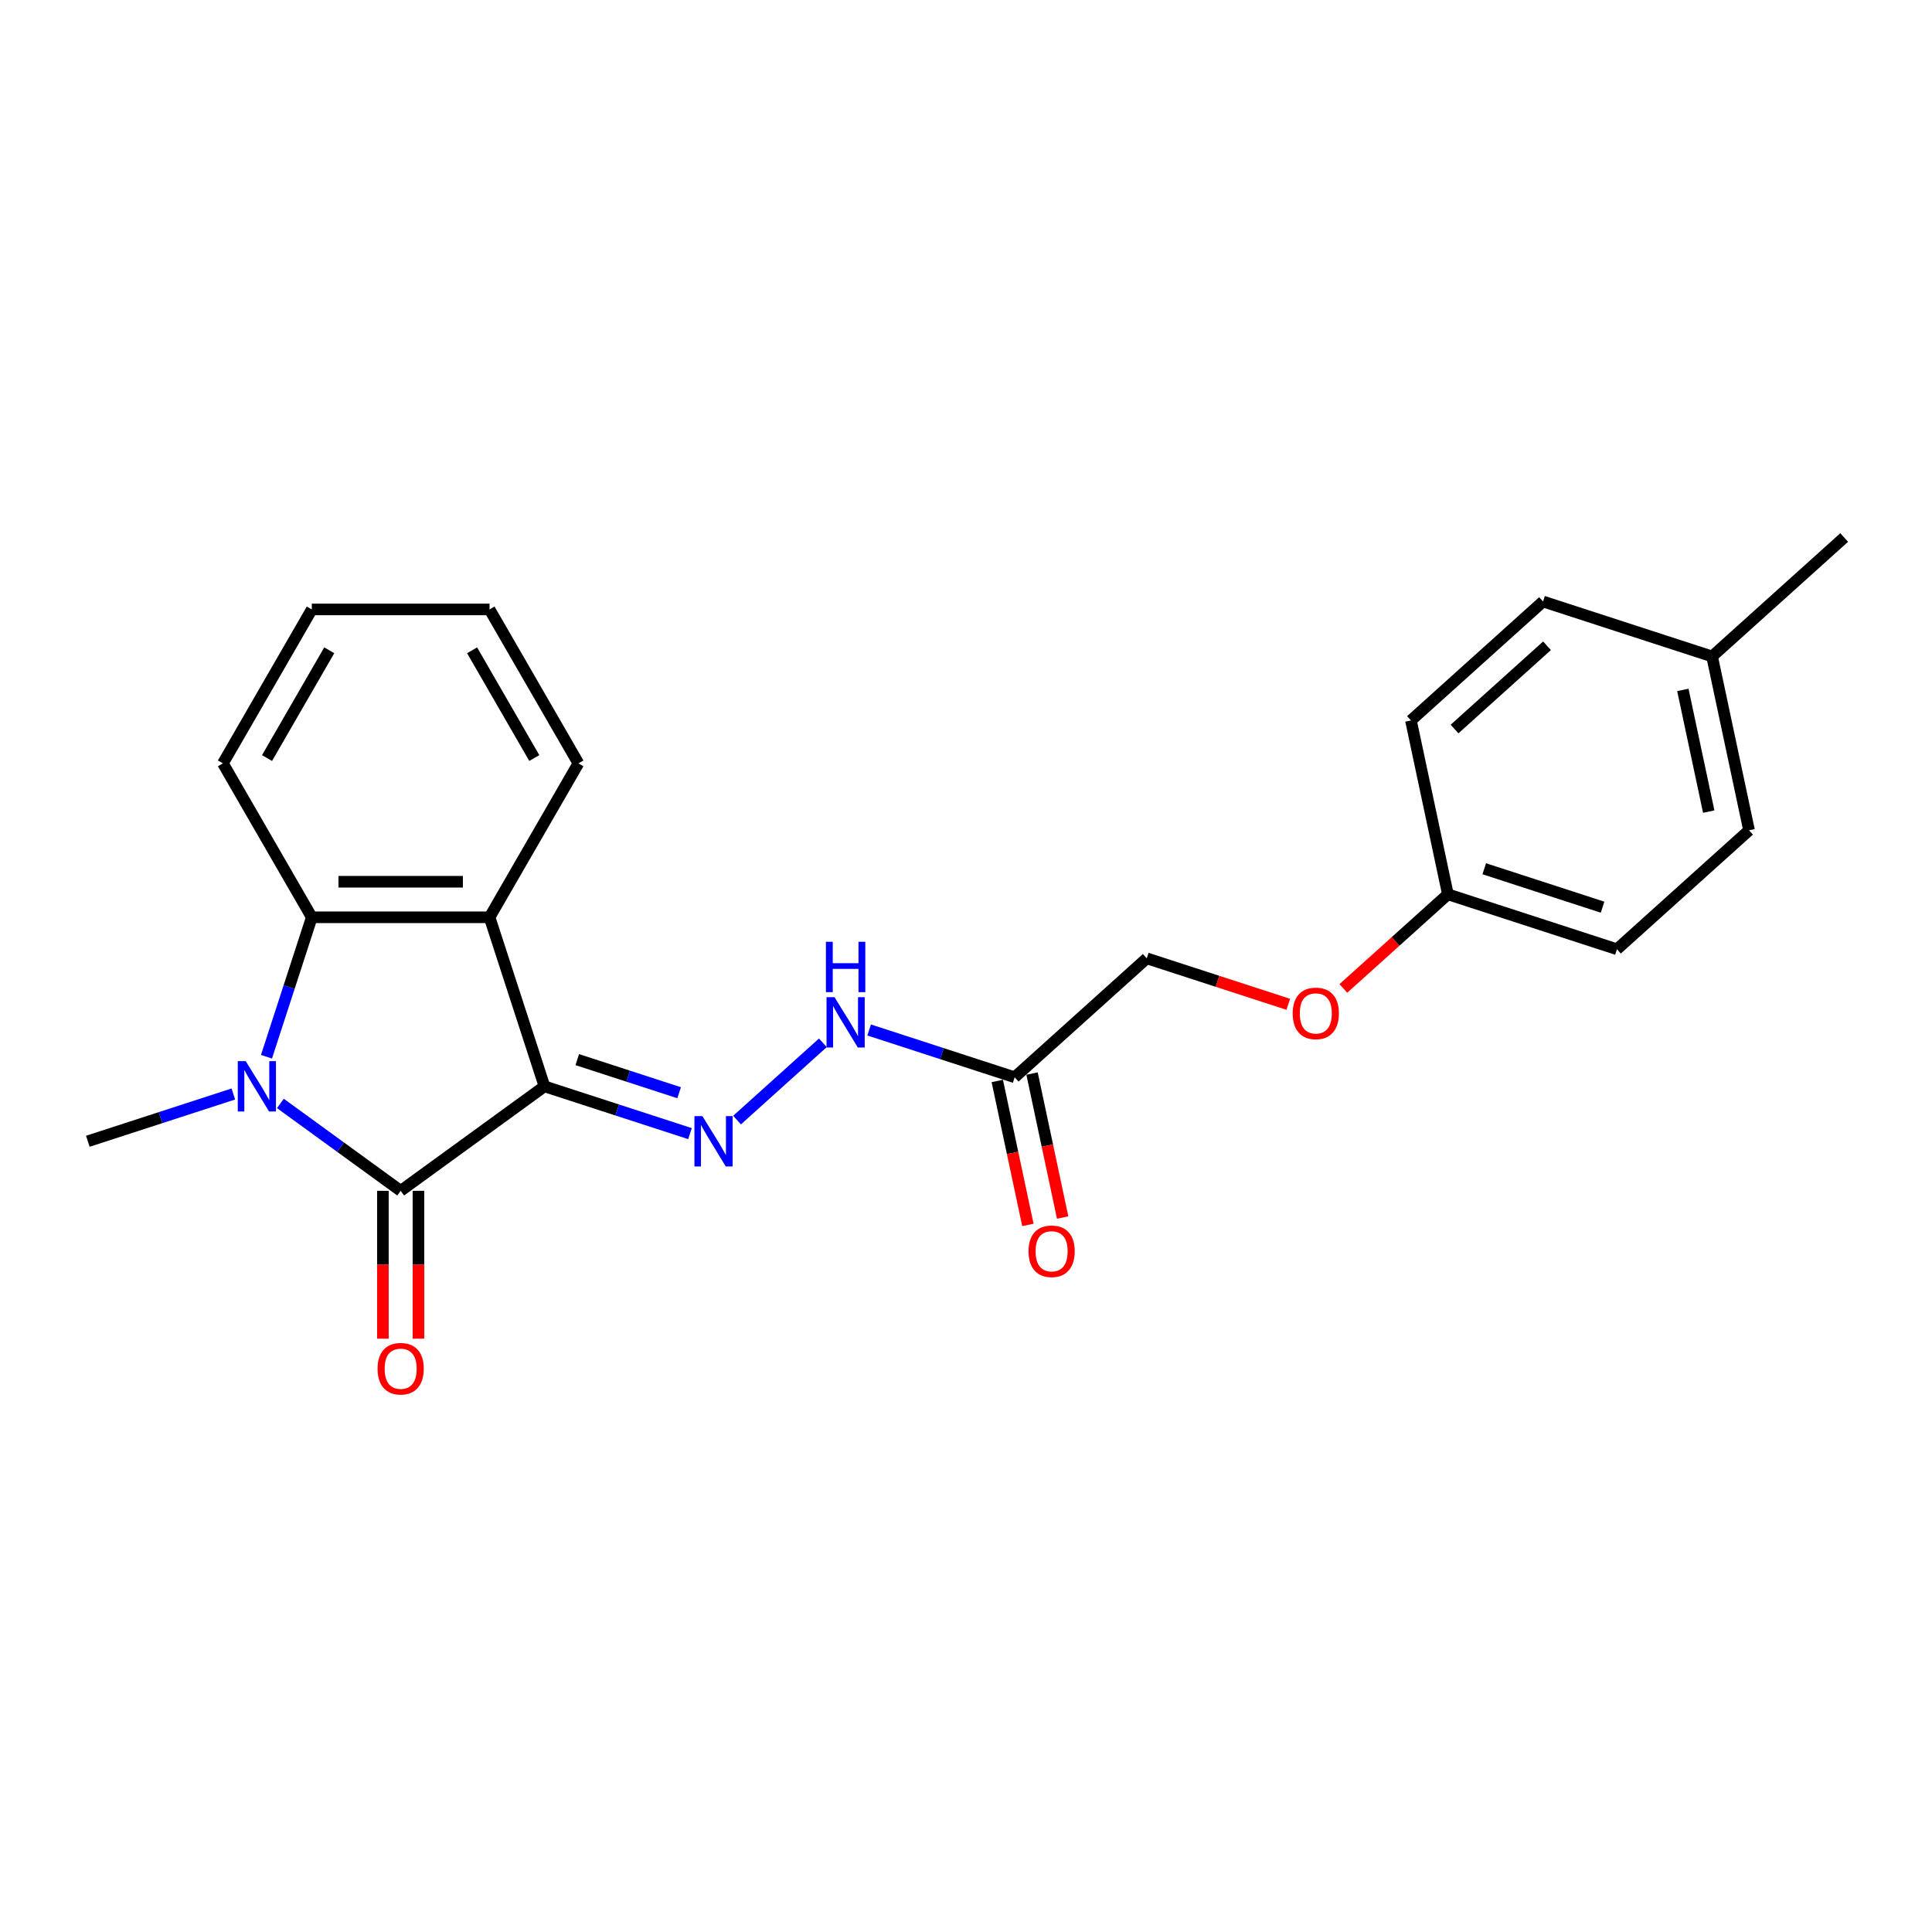 <?xml version='1.0' encoding='iso-8859-1'?>
<svg version='1.1' baseProfile='full'
              xmlns='http://www.w3.org/2000/svg'
                      xmlns:rdkit='http://www.rdkit.org/xml'
                      xmlns:xlink='http://www.w3.org/1999/xlink'
                  xml:space='preserve'
width='1000px' height='1000px' viewBox='0 0 1000 1000'>
<!-- END OF HEADER -->
<rect style='opacity:1.0;fill:#FFFFFF;stroke:none' width='1000' height='1000' x='0' y='0'> </rect>
<path class='bond-0' d='M 281.818,562.291 L 207.386,616.368' style='fill:none;fill-rule:evenodd;stroke:#000000;stroke-width:6px;stroke-linecap:butt;stroke-linejoin:miter;stroke-opacity:1' />
<path class='bond-2' d='M 281.818,562.291 L 253.387,474.791' style='fill:none;fill-rule:evenodd;stroke:#000000;stroke-width:6px;stroke-linecap:butt;stroke-linejoin:miter;stroke-opacity:1' />
<path class='bond-4' d='M 281.818,562.291 L 319.477,574.527' style='fill:none;fill-rule:evenodd;stroke:#000000;stroke-width:6px;stroke-linecap:butt;stroke-linejoin:miter;stroke-opacity:1' />
<path class='bond-4' d='M 319.477,574.527 L 357.137,586.763' style='fill:none;fill-rule:evenodd;stroke:#0000FF;stroke-width:6px;stroke-linecap:butt;stroke-linejoin:miter;stroke-opacity:1' />
<path class='bond-4' d='M 298.802,548.461 L 325.163,557.027' style='fill:none;fill-rule:evenodd;stroke:#000000;stroke-width:6px;stroke-linecap:butt;stroke-linejoin:miter;stroke-opacity:1' />
<path class='bond-4' d='M 325.163,557.027 L 351.525,565.592' style='fill:none;fill-rule:evenodd;stroke:#0000FF;stroke-width:6px;stroke-linecap:butt;stroke-linejoin:miter;stroke-opacity:1' />
<path class='bond-1' d='M 207.386,616.368 L 176.261,593.755' style='fill:none;fill-rule:evenodd;stroke:#000000;stroke-width:6px;stroke-linecap:butt;stroke-linejoin:miter;stroke-opacity:1' />
<path class='bond-1' d='M 176.261,593.755 L 145.136,571.141' style='fill:none;fill-rule:evenodd;stroke:#0000FF;stroke-width:6px;stroke-linecap:butt;stroke-linejoin:miter;stroke-opacity:1' />
<path class='bond-7' d='M 198.186,616.368 L 198.186,654.632' style='fill:none;fill-rule:evenodd;stroke:#000000;stroke-width:6px;stroke-linecap:butt;stroke-linejoin:miter;stroke-opacity:1' />
<path class='bond-7' d='M 198.186,654.632 L 198.186,692.896' style='fill:none;fill-rule:evenodd;stroke:#FF0000;stroke-width:6px;stroke-linecap:butt;stroke-linejoin:miter;stroke-opacity:1' />
<path class='bond-7' d='M 216.586,616.368 L 216.586,654.632' style='fill:none;fill-rule:evenodd;stroke:#000000;stroke-width:6px;stroke-linecap:butt;stroke-linejoin:miter;stroke-opacity:1' />
<path class='bond-7' d='M 216.586,654.632 L 216.586,692.896' style='fill:none;fill-rule:evenodd;stroke:#FF0000;stroke-width:6px;stroke-linecap:butt;stroke-linejoin:miter;stroke-opacity:1' />
<path class='bond-11' d='M 120.773,566.248 L 83.114,578.485' style='fill:none;fill-rule:evenodd;stroke:#0000FF;stroke-width:6px;stroke-linecap:butt;stroke-linejoin:miter;stroke-opacity:1' />
<path class='bond-11' d='M 83.114,578.485 L 45.455,590.721' style='fill:none;fill-rule:evenodd;stroke:#000000;stroke-width:6px;stroke-linecap:butt;stroke-linejoin:miter;stroke-opacity:1' />
<path class='bond-23' d='M 137.935,546.963 L 149.66,510.877' style='fill:none;fill-rule:evenodd;stroke:#0000FF;stroke-width:6px;stroke-linecap:butt;stroke-linejoin:miter;stroke-opacity:1' />
<path class='bond-23' d='M 149.66,510.877 L 161.385,474.791' style='fill:none;fill-rule:evenodd;stroke:#000000;stroke-width:6px;stroke-linecap:butt;stroke-linejoin:miter;stroke-opacity:1' />
<path class='bond-3' d='M 253.387,474.791 L 161.385,474.791' style='fill:none;fill-rule:evenodd;stroke:#000000;stroke-width:6px;stroke-linecap:butt;stroke-linejoin:miter;stroke-opacity:1' />
<path class='bond-3' d='M 239.587,456.39 L 175.185,456.39' style='fill:none;fill-rule:evenodd;stroke:#000000;stroke-width:6px;stroke-linecap:butt;stroke-linejoin:miter;stroke-opacity:1' />
<path class='bond-13' d='M 253.387,474.791 L 299.389,395.114' style='fill:none;fill-rule:evenodd;stroke:#000000;stroke-width:6px;stroke-linecap:butt;stroke-linejoin:miter;stroke-opacity:1' />
<path class='bond-15' d='M 161.385,474.791 L 115.383,395.114' style='fill:none;fill-rule:evenodd;stroke:#000000;stroke-width:6px;stroke-linecap:butt;stroke-linejoin:miter;stroke-opacity:1' />
<path class='bond-6' d='M 381.499,579.753 L 425.918,539.758' style='fill:none;fill-rule:evenodd;stroke:#0000FF;stroke-width:6px;stroke-linecap:butt;stroke-linejoin:miter;stroke-opacity:1' />
<path class='bond-5' d='M 525.189,557.59 L 487.53,545.353' style='fill:none;fill-rule:evenodd;stroke:#000000;stroke-width:6px;stroke-linecap:butt;stroke-linejoin:miter;stroke-opacity:1' />
<path class='bond-5' d='M 487.53,545.353 L 449.87,533.117' style='fill:none;fill-rule:evenodd;stroke:#0000FF;stroke-width:6px;stroke-linecap:butt;stroke-linejoin:miter;stroke-opacity:1' />
<path class='bond-8' d='M 516.19,559.502 L 524.109,596.761' style='fill:none;fill-rule:evenodd;stroke:#000000;stroke-width:6px;stroke-linecap:butt;stroke-linejoin:miter;stroke-opacity:1' />
<path class='bond-8' d='M 524.109,596.761 L 532.029,634.02' style='fill:none;fill-rule:evenodd;stroke:#FF0000;stroke-width:6px;stroke-linecap:butt;stroke-linejoin:miter;stroke-opacity:1' />
<path class='bond-8' d='M 534.188,555.677 L 542.108,592.935' style='fill:none;fill-rule:evenodd;stroke:#000000;stroke-width:6px;stroke-linecap:butt;stroke-linejoin:miter;stroke-opacity:1' />
<path class='bond-8' d='M 542.108,592.935 L 550.027,630.194' style='fill:none;fill-rule:evenodd;stroke:#FF0000;stroke-width:6px;stroke-linecap:butt;stroke-linejoin:miter;stroke-opacity:1' />
<path class='bond-9' d='M 525.189,557.59 L 593.56,496.028' style='fill:none;fill-rule:evenodd;stroke:#000000;stroke-width:6px;stroke-linecap:butt;stroke-linejoin:miter;stroke-opacity:1' />
<path class='bond-10' d='M 593.56,496.028 L 630.18,507.926' style='fill:none;fill-rule:evenodd;stroke:#000000;stroke-width:6px;stroke-linecap:butt;stroke-linejoin:miter;stroke-opacity:1' />
<path class='bond-10' d='M 630.18,507.926 L 666.8,519.825' style='fill:none;fill-rule:evenodd;stroke:#FF0000;stroke-width:6px;stroke-linecap:butt;stroke-linejoin:miter;stroke-opacity:1' />
<path class='bond-12' d='M 695.32,511.618 L 722.376,487.257' style='fill:none;fill-rule:evenodd;stroke:#FF0000;stroke-width:6px;stroke-linecap:butt;stroke-linejoin:miter;stroke-opacity:1' />
<path class='bond-12' d='M 722.376,487.257 L 749.431,462.896' style='fill:none;fill-rule:evenodd;stroke:#000000;stroke-width:6px;stroke-linecap:butt;stroke-linejoin:miter;stroke-opacity:1' />
<path class='bond-16' d='M 749.431,462.896 L 730.303,372.904' style='fill:none;fill-rule:evenodd;stroke:#000000;stroke-width:6px;stroke-linecap:butt;stroke-linejoin:miter;stroke-opacity:1' />
<path class='bond-17' d='M 749.431,462.896 L 836.931,491.327' style='fill:none;fill-rule:evenodd;stroke:#000000;stroke-width:6px;stroke-linecap:butt;stroke-linejoin:miter;stroke-opacity:1' />
<path class='bond-17' d='M 768.242,449.661 L 829.492,469.562' style='fill:none;fill-rule:evenodd;stroke:#000000;stroke-width:6px;stroke-linecap:butt;stroke-linejoin:miter;stroke-opacity:1' />
<path class='bond-21' d='M 299.389,395.114 L 253.387,315.437' style='fill:none;fill-rule:evenodd;stroke:#000000;stroke-width:6px;stroke-linecap:butt;stroke-linejoin:miter;stroke-opacity:1' />
<path class='bond-21' d='M 276.553,392.363 L 244.352,336.589' style='fill:none;fill-rule:evenodd;stroke:#000000;stroke-width:6px;stroke-linecap:butt;stroke-linejoin:miter;stroke-opacity:1' />
<path class='bond-14' d='M 886.174,339.773 L 905.303,429.765' style='fill:none;fill-rule:evenodd;stroke:#000000;stroke-width:6px;stroke-linecap:butt;stroke-linejoin:miter;stroke-opacity:1' />
<path class='bond-14' d='M 871.045,357.097 L 884.435,420.092' style='fill:none;fill-rule:evenodd;stroke:#000000;stroke-width:6px;stroke-linecap:butt;stroke-linejoin:miter;stroke-opacity:1' />
<path class='bond-20' d='M 886.174,339.773 L 954.545,278.211' style='fill:none;fill-rule:evenodd;stroke:#000000;stroke-width:6px;stroke-linecap:butt;stroke-linejoin:miter;stroke-opacity:1' />
<path class='bond-25' d='M 886.174,339.773 L 798.674,311.342' style='fill:none;fill-rule:evenodd;stroke:#000000;stroke-width:6px;stroke-linecap:butt;stroke-linejoin:miter;stroke-opacity:1' />
<path class='bond-24' d='M 115.383,395.114 L 161.385,315.437' style='fill:none;fill-rule:evenodd;stroke:#000000;stroke-width:6px;stroke-linecap:butt;stroke-linejoin:miter;stroke-opacity:1' />
<path class='bond-24' d='M 138.219,392.363 L 170.42,336.589' style='fill:none;fill-rule:evenodd;stroke:#000000;stroke-width:6px;stroke-linecap:butt;stroke-linejoin:miter;stroke-opacity:1' />
<path class='bond-18' d='M 730.303,372.904 L 798.674,311.342' style='fill:none;fill-rule:evenodd;stroke:#000000;stroke-width:6px;stroke-linecap:butt;stroke-linejoin:miter;stroke-opacity:1' />
<path class='bond-18' d='M 752.871,377.344 L 800.731,334.251' style='fill:none;fill-rule:evenodd;stroke:#000000;stroke-width:6px;stroke-linecap:butt;stroke-linejoin:miter;stroke-opacity:1' />
<path class='bond-19' d='M 836.931,491.327 L 905.303,429.765' style='fill:none;fill-rule:evenodd;stroke:#000000;stroke-width:6px;stroke-linecap:butt;stroke-linejoin:miter;stroke-opacity:1' />
<path class='bond-22' d='M 253.387,315.437 L 161.385,315.437' style='fill:none;fill-rule:evenodd;stroke:#000000;stroke-width:6px;stroke-linecap:butt;stroke-linejoin:miter;stroke-opacity:1' />
<path  class='atom-2' d='M 127.195 549.263
L 135.733 563.063
Q 136.579 564.425, 137.941 566.891
Q 139.303 569.356, 139.376 569.504
L 139.376 549.263
L 142.835 549.263
L 142.835 575.318
L 139.266 575.318
L 130.102 560.23
Q 129.035 558.463, 127.894 556.439
Q 126.79 554.415, 126.459 553.789
L 126.459 575.318
L 123.073 575.318
L 123.073 549.263
L 127.195 549.263
' fill='#0000FF'/>
<path  class='atom-5' d='M 363.558 577.693
L 372.096 591.494
Q 372.943 592.855, 374.304 595.321
Q 375.666 597.787, 375.739 597.934
L 375.739 577.693
L 379.199 577.693
L 379.199 603.749
L 375.629 603.749
L 366.466 588.66
Q 365.398 586.894, 364.258 584.87
Q 363.154 582.846, 362.822 582.22
L 362.822 603.749
L 359.437 603.749
L 359.437 577.693
L 363.558 577.693
' fill='#0000FF'/>
<path  class='atom-7' d='M 431.93 516.132
L 440.468 529.932
Q 441.314 531.294, 442.676 533.759
Q 444.037 536.225, 444.111 536.372
L 444.111 516.132
L 447.57 516.132
L 447.57 542.187
L 444 542.187
L 434.837 527.098
Q 433.77 525.332, 432.629 523.308
Q 431.525 521.284, 431.194 520.658
L 431.194 542.187
L 427.808 542.187
L 427.808 516.132
L 431.93 516.132
' fill='#0000FF'/>
<path  class='atom-7' d='M 427.495 487.471
L 431.028 487.471
L 431.028 498.548
L 444.35 498.548
L 444.35 487.471
L 447.883 487.471
L 447.883 513.526
L 444.35 513.526
L 444.35 501.492
L 431.028 501.492
L 431.028 513.526
L 427.495 513.526
L 427.495 487.471
' fill='#0000FF'/>
<path  class='atom-8' d='M 195.426 708.445
Q 195.426 702.189, 198.517 698.692
Q 201.608 695.196, 207.386 695.196
Q 213.164 695.196, 216.255 698.692
Q 219.346 702.189, 219.346 708.445
Q 219.346 714.775, 216.218 718.381
Q 213.09 721.951, 207.386 721.951
Q 201.645 721.951, 198.517 718.381
Q 195.426 714.811, 195.426 708.445
M 207.386 719.007
Q 211.361 719.007, 213.495 716.357
Q 215.666 713.67, 215.666 708.445
Q 215.666 703.329, 213.495 700.753
Q 211.361 698.14, 207.386 698.14
Q 203.412 698.14, 201.24 700.717
Q 199.106 703.293, 199.106 708.445
Q 199.106 713.707, 201.24 716.357
Q 203.412 719.007, 207.386 719.007
' fill='#FF0000'/>
<path  class='atom-9' d='M 532.357 647.655
Q 532.357 641.399, 535.448 637.903
Q 538.54 634.407, 544.317 634.407
Q 550.095 634.407, 553.186 637.903
Q 556.278 641.399, 556.278 647.655
Q 556.278 653.985, 553.15 657.592
Q 550.021 661.161, 544.317 661.161
Q 538.576 661.161, 535.448 657.592
Q 532.357 654.022, 532.357 647.655
M 544.317 658.217
Q 548.292 658.217, 550.426 655.568
Q 552.598 652.881, 552.598 647.655
Q 552.598 642.54, 550.426 639.964
Q 548.292 637.351, 544.317 637.351
Q 540.343 637.351, 538.172 639.927
Q 536.037 642.503, 536.037 647.655
Q 536.037 652.918, 538.172 655.568
Q 540.343 658.217, 544.317 658.217
' fill='#FF0000'/>
<path  class='atom-11' d='M 669.1 524.532
Q 669.1 518.275, 672.191 514.779
Q 675.282 511.283, 681.06 511.283
Q 686.838 511.283, 689.929 514.779
Q 693.02 518.275, 693.02 524.532
Q 693.02 530.861, 689.892 534.468
Q 686.764 538.038, 681.06 538.038
Q 675.319 538.038, 672.191 534.468
Q 669.1 530.898, 669.1 524.532
M 681.06 535.094
Q 685.035 535.094, 687.169 532.444
Q 689.34 529.757, 689.34 524.532
Q 689.34 519.416, 687.169 516.84
Q 685.035 514.227, 681.06 514.227
Q 677.086 514.227, 674.914 516.803
Q 672.78 519.38, 672.78 524.532
Q 672.78 529.794, 674.914 532.444
Q 677.086 535.094, 681.06 535.094
' fill='#FF0000'/>
</svg>
